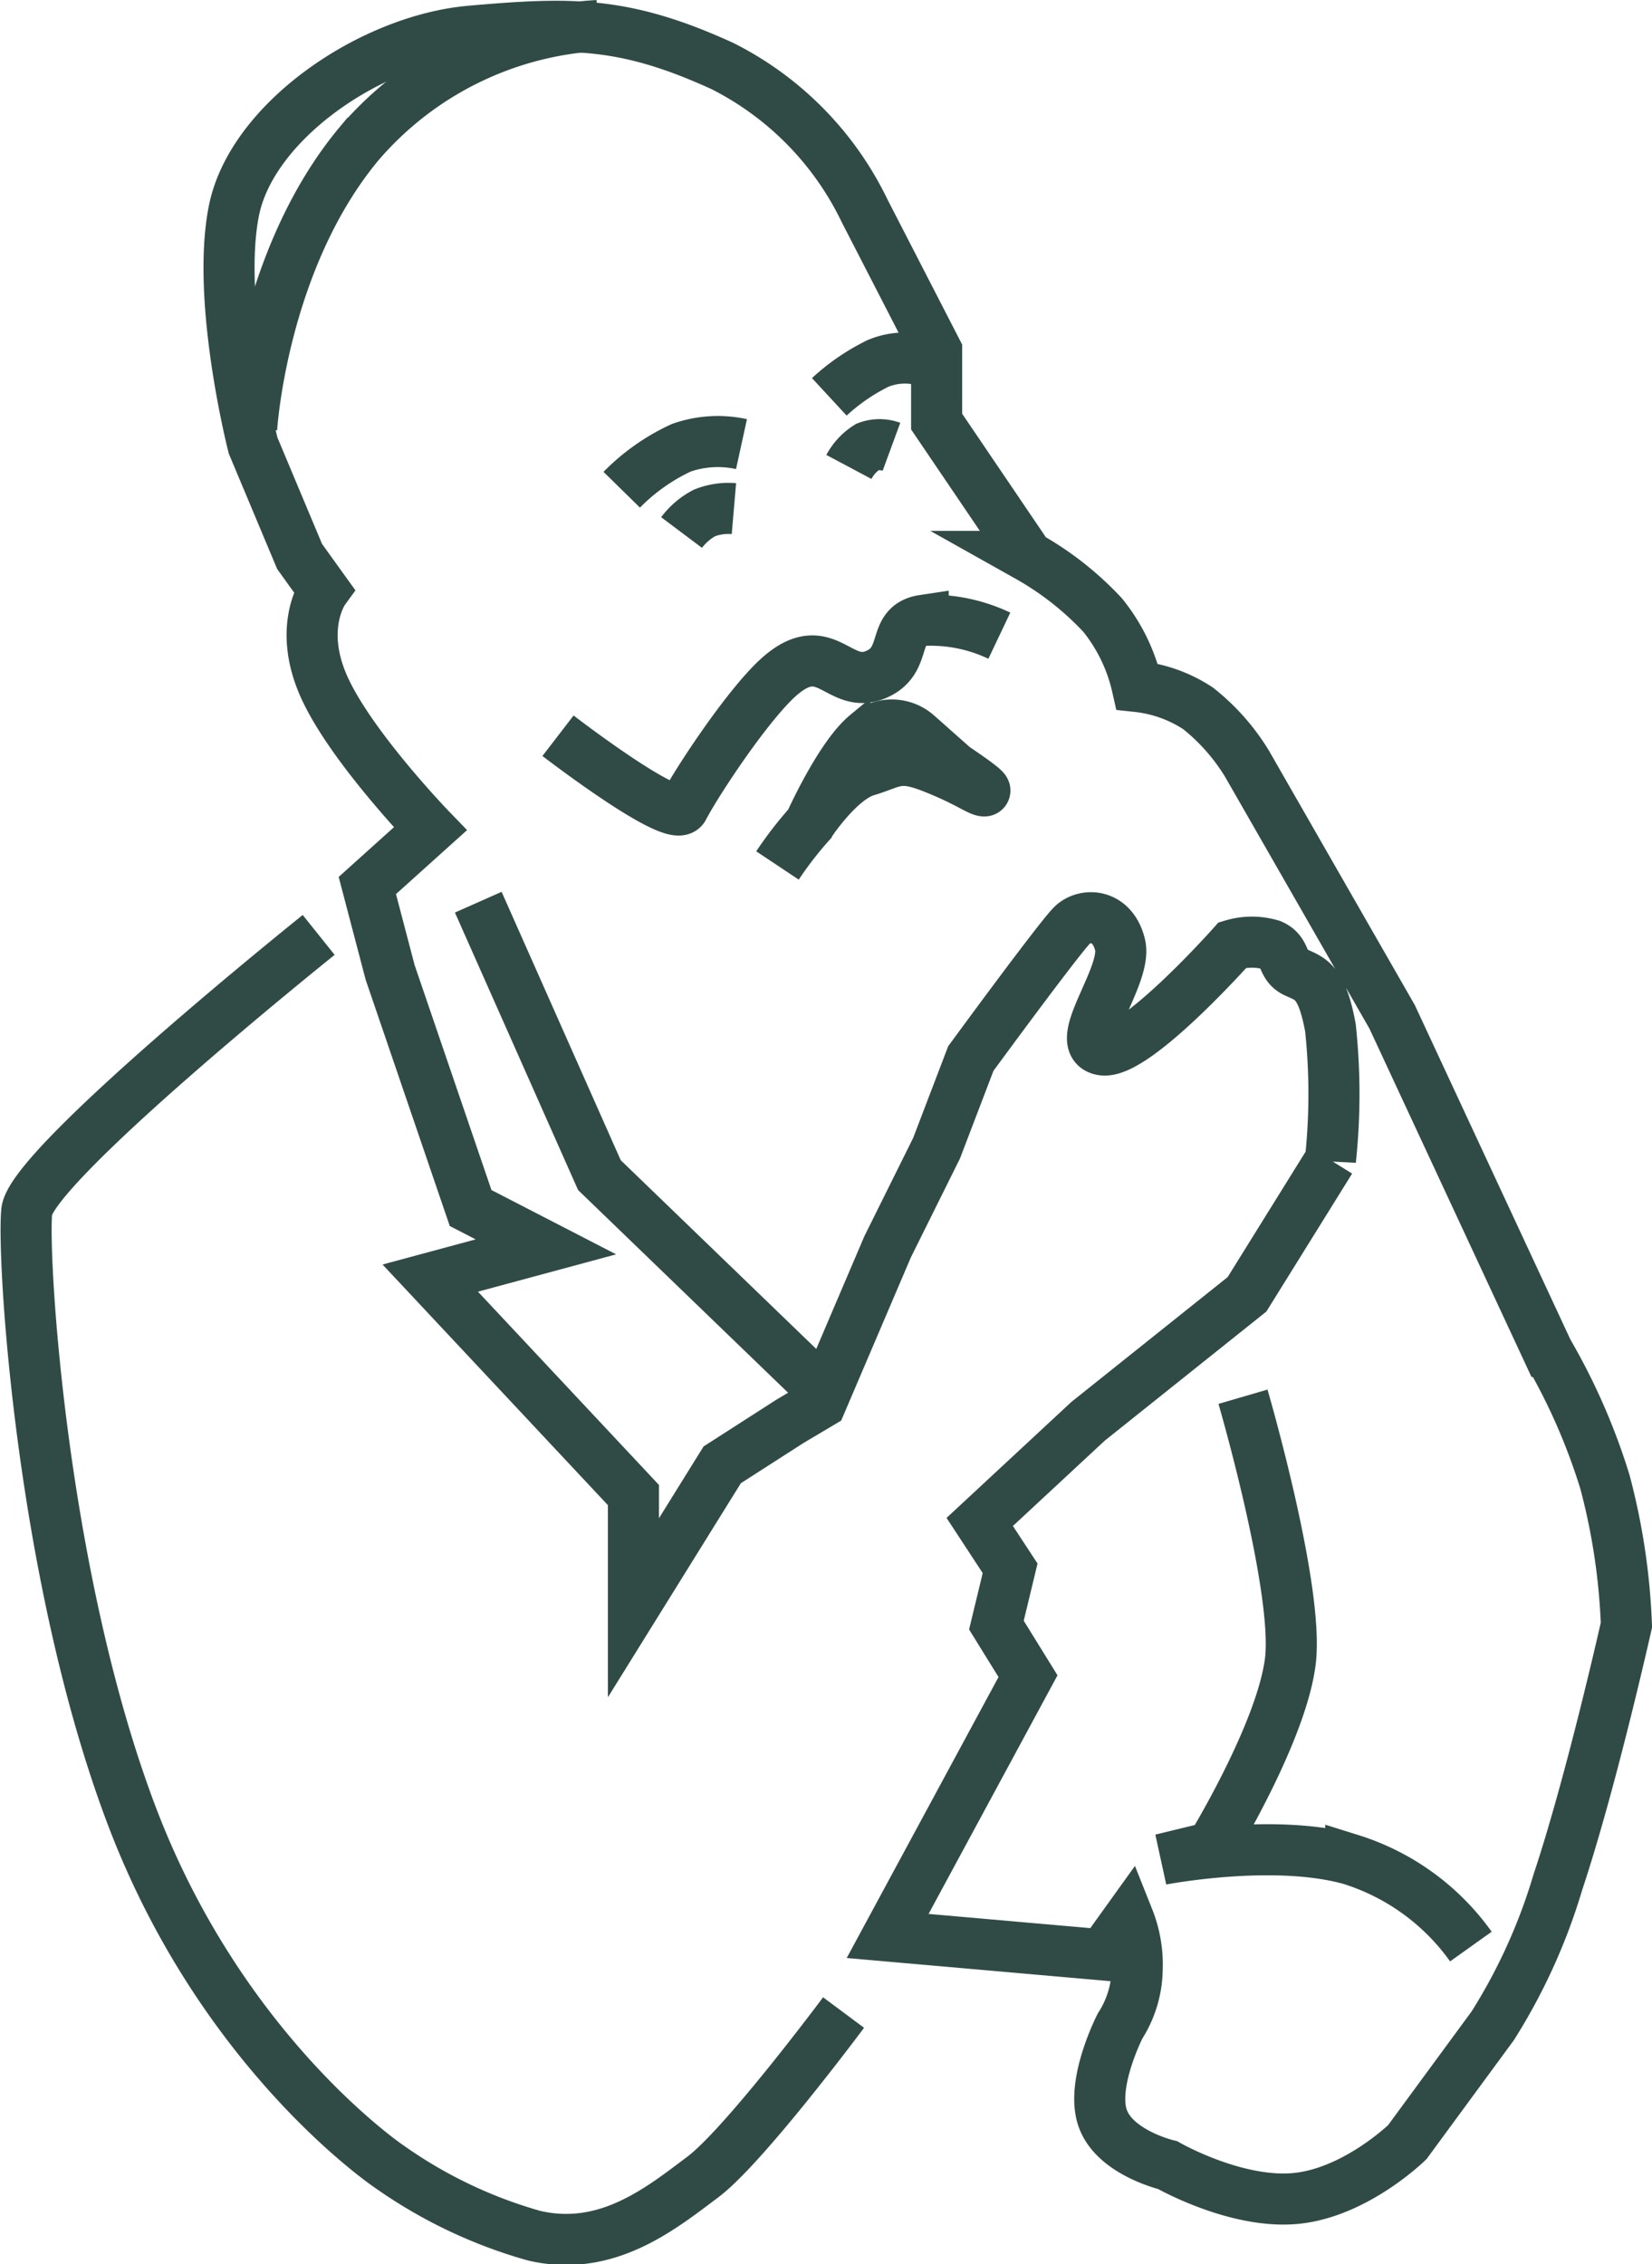 <svg xmlns="http://www.w3.org/2000/svg" width="97.038" height="132.956" viewBox="0 0 97.038 132.956">
  <g id="Chassidic_Story" data-name="Chassidic Story" transform="translate(-1879.847 10412.536)">
    <path id="Path_89098" data-name="Path 89098" d="M1824.48-11375.522l3.7-3.329s-4.688-4.853-6.249-8.353,0-5.652,0-5.652l-1.43-1.988-2.732-6.514s-2.171-8.5-1.13-13.769,8.063-10.049,13.913-10.561,8.993-.6,14.778,2.043a18.507,18.507,0,0,1,8.366,8.518l4.224,8.206v4.157l5.368,7.919a18.122,18.122,0,0,1,4.378,3.437,10.265,10.265,0,0,1,2.035,4.2,8.053,8.053,0,0,1,3.578,1.286,12.3,12.3,0,0,1,2.873,3.249l8.525,14.865,9.143,19.647a36.594,36.594,0,0,1,3.36,7.672,38.224,38.224,0,0,1,1.258,8.392s-2.062,9.209-4.025,15.095a33.743,33.743,0,0,1-3.827,8.438l-5.018,6.831s-3.037,2.972-6.557,3.308-7.521-1.957-7.521-1.957-3.128-.734-3.823-2.779,1.034-5.4,1.034-5.4a6.311,6.311,0,0,0,1-3.331,7.27,7.27,0,0,0-.511-2.96l-1.524,2.122-12.623-1.109,8.245-15.254-1.856-3,.805-3.335-1.785-2.722,6.362-5.909,9.338-7.457,4.9-7.881a36.668,36.668,0,0,0,0-7.775c-.51-2.759-1.177-2.856-2.045-3.257s-.5-1.2-1.428-1.6a3.982,3.982,0,0,0-2.276,0s-5.732,6.454-7.64,6.159,1.474-4.324,1.034-6.159-2.058-1.882-2.793-1.186-5.976,7.855-5.976,7.855l-2.011,5.263-2.877,5.793-3.913,9.163-1.826,1.085-3.975,2.552-5.215,8.393v-6.618l-11.935-12.74,6.793-1.834-4.422-2.28-4.729-13.842Z" transform="translate(76.944 1014.983)" fill="none" stroke="#304b45" stroke-width="3"/>
    <path id="Path_89099" data-name="Path 89099" d="M1862.679-11361.558a21.88,21.88,0,0,1,1.9-2.456s1.747-3.917,3.323-5.223a2.247,2.247,0,0,1,2.99,0l2.175,1.928s2.078,1.373,1.762,1.373-1-.57-3.032-1.373-2.281-.29-3.894.192-3.323,3.1-3.323,3.1" transform="translate(62.837 999.843)" fill="none" stroke="#304b45" stroke-width="3"/>
    <path id="Path_89100" data-name="Path 89100" d="M1846.861-11371.458s6.828,5.254,7.365,4.229c.8-1.541,3.91-6.247,5.733-7.788,2.633-2.223,3.4.8,5.488,0s.9-2.918,2.865-3.216a9.4,9.4,0,0,1,4.473.9" transform="translate(65.763 1002.125)" fill="none" stroke="#304b45" stroke-width="3"/>
    <path id="Path_89101" data-name="Path 89101" d="M1850.326-11389.761a11.886,11.886,0,0,1,3.5-2.466,6.5,6.5,0,0,1,3.534-.214" transform="translate(66.042 1005.983)" fill="none" stroke="#304b45" stroke-width="3"/>
    <path id="Path_89102" data-name="Path 89102" d="M1867.033-11397.025a11.989,11.989,0,0,1,2.86-1.962,4.113,4.113,0,0,1,2.476-.218" transform="translate(61.527 1007.792)" fill="none" stroke="#304b45" stroke-width="3"/>
    <path id="Path_89103" data-name="Path 89103" d="M1855.142-11385.8a4.044,4.044,0,0,1,1.349-1.151,3.818,3.818,0,0,1,1.726-.252" transform="translate(64.74 1004.534)" fill="none" stroke="#304b45" stroke-width="3"/>
    <path id="Path_89104" data-name="Path 89104" d="M1868.613-11391.035a3.14,3.14,0,0,1,1.1-1.183,2.029,2.029,0,0,1,1.4,0" transform="translate(61.098 1005.918)" fill="none" stroke="#304b45" stroke-width="3"/>
    <path id="Path_89105" data-name="Path 89105" d="M1917.777-10340.559l7.116,16.028,13.488,13.014" transform="translate(-9.837 -19.001)" fill="none" stroke="#304b45" stroke-width="3"/>
    <path id="Path_89106" data-name="Path 89106" d="M1977.559-10300.8s3.315,11.355,2.778,15.558-4.642,10.9-4.642,10.9l-2.931.712s6.577-1.278,11.124,0a13.676,13.676,0,0,1,7.057,5.116" transform="translate(-24.699 -29.72)" fill="none" stroke="#304b45" stroke-width="3"/>
    <path id="Path_89107" data-name="Path 89107" d="M1898.566-10334.026s-16.877,13.515-17.148,16.23.849,21.5,6.183,35.532,15.157,20.594,15.157,20.594a27.779,27.779,0,0,0,8.449,4.021c4.283,1.007,7.472-1.605,9.917-3.437s8.274-9.663,8.274-9.663" transform="translate(0 -23.611)" fill="none" stroke="#304b45" stroke-width="3"/>
    <path id="Path_89108" data-name="Path 89108" d="M1899.533-10387.356s.6-9.913,6.333-16.767a19.978,19.978,0,0,1,14.012-6.912" transform="translate(-4.906 -0.001)" fill="none" stroke="#304b45" stroke-width="3"/>
  </g>
</svg>
